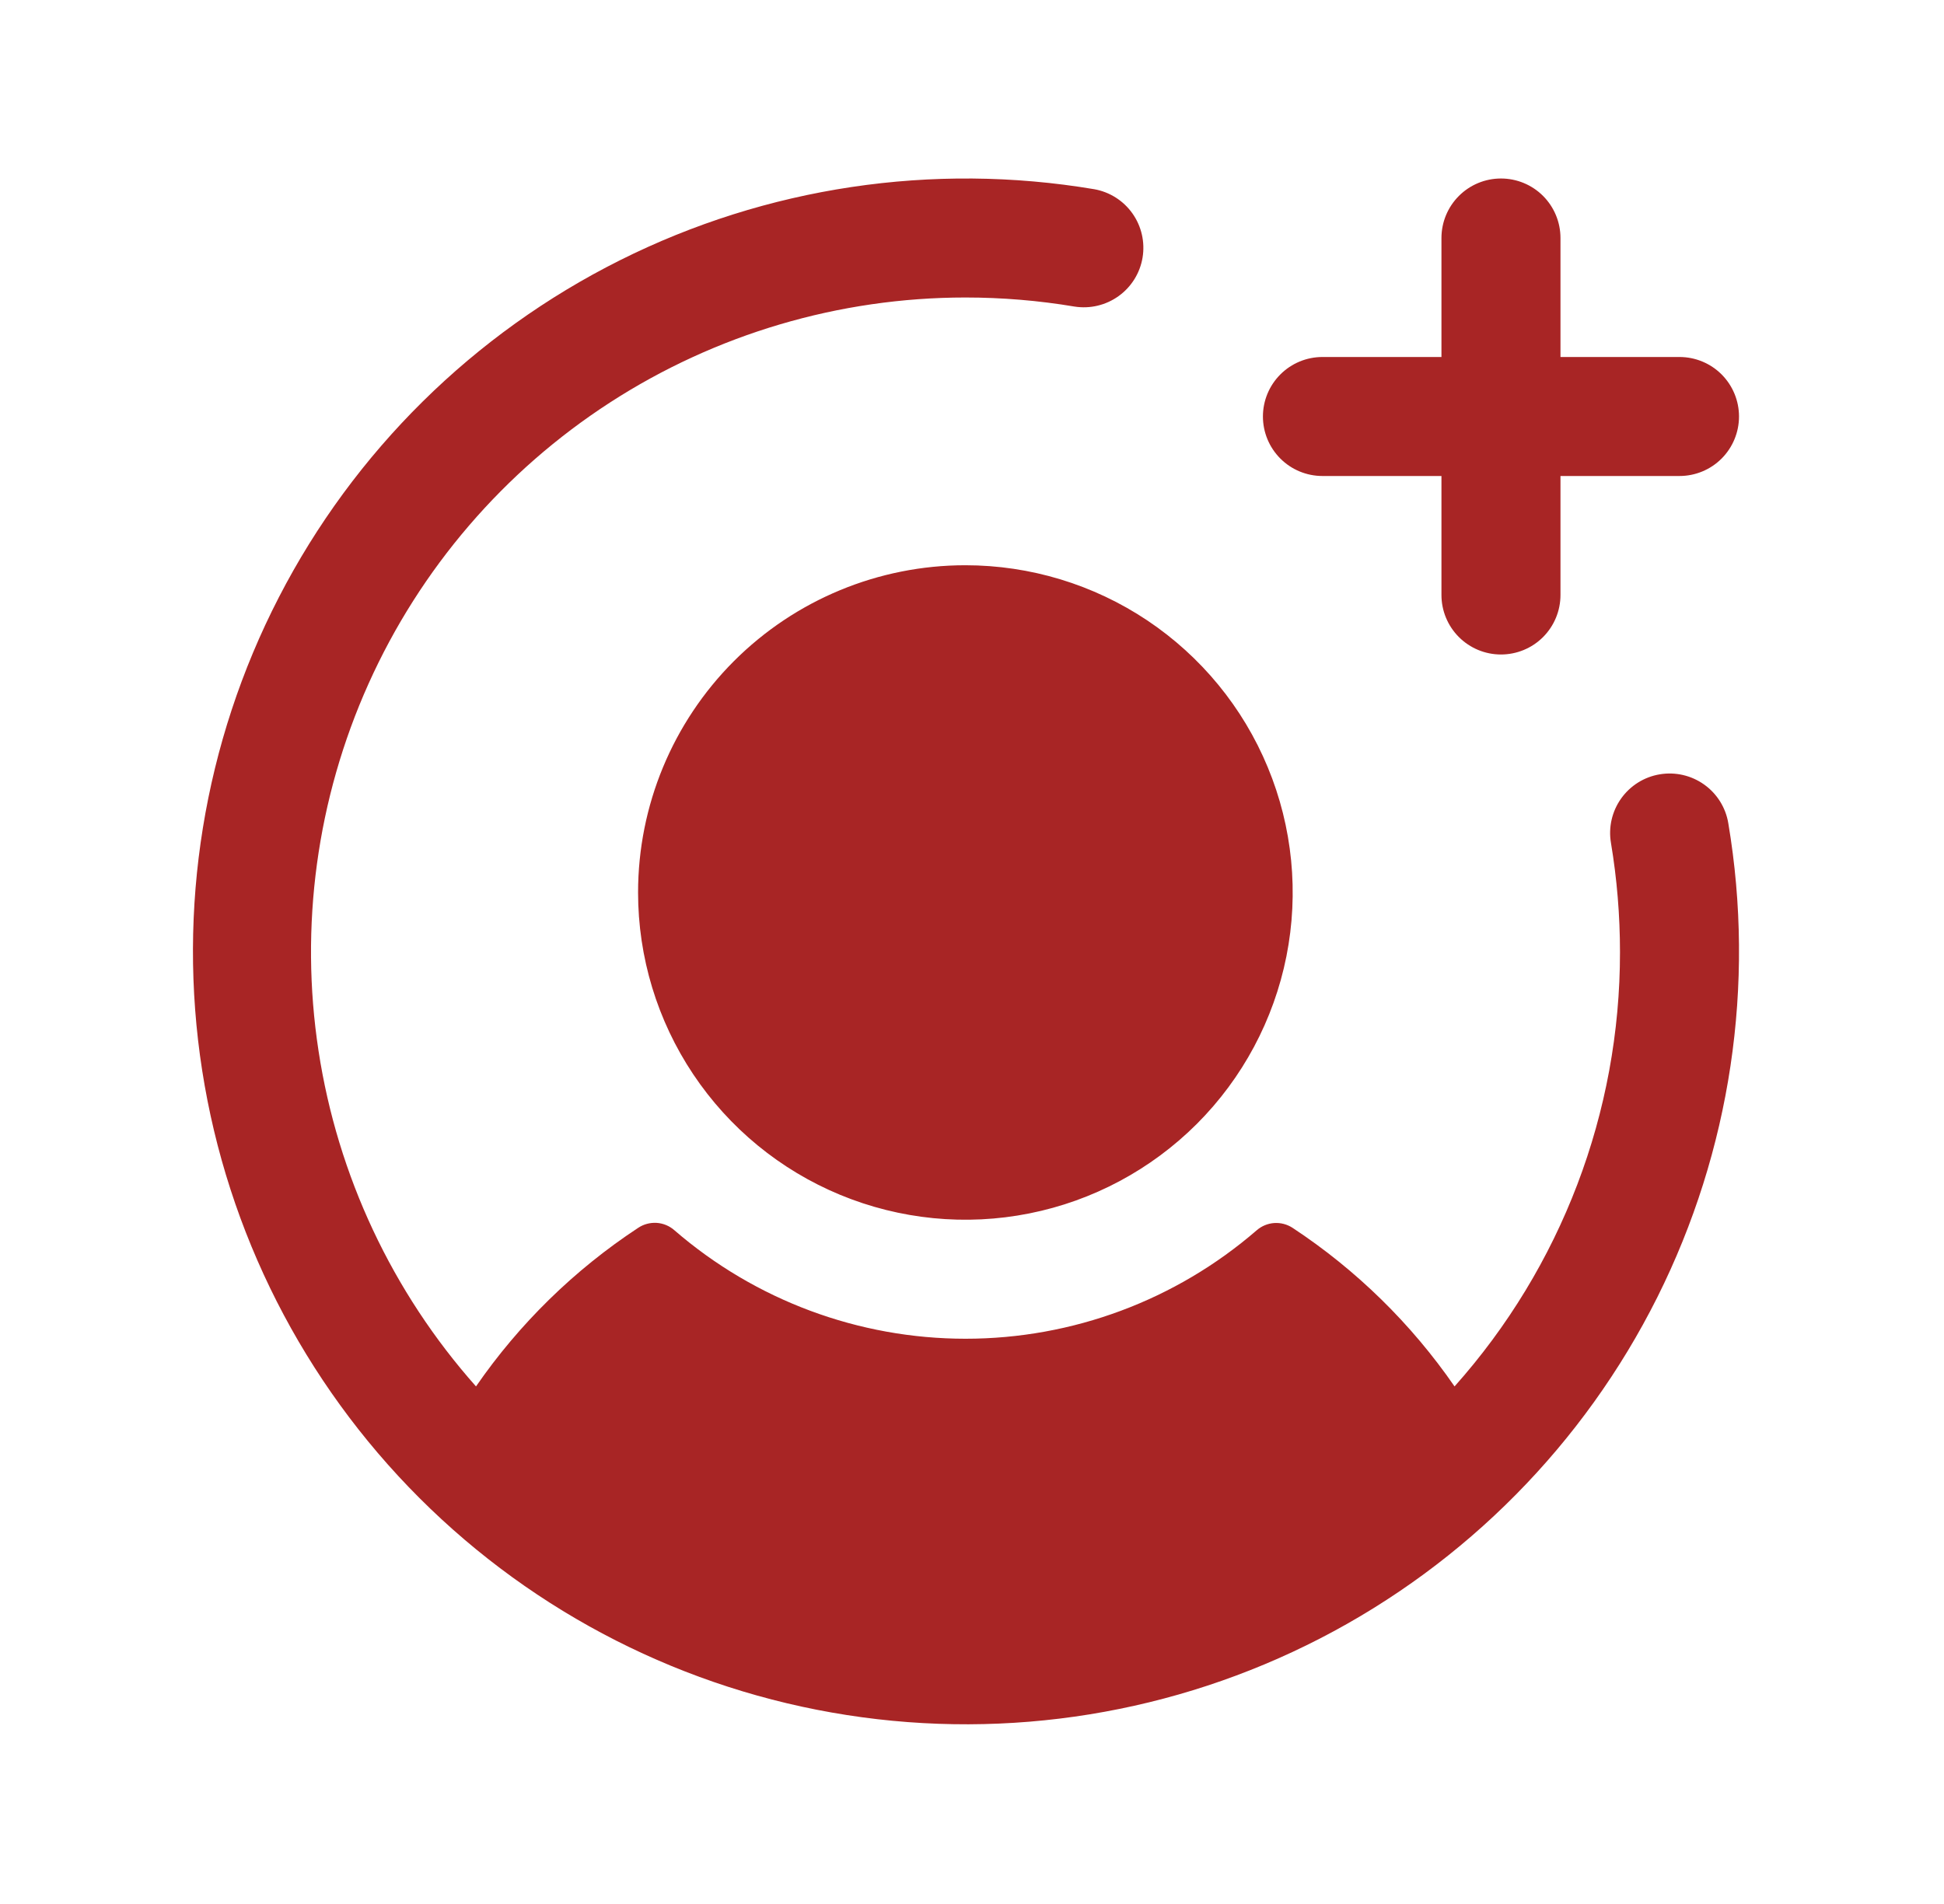 <svg width="49" height="48" viewBox="0 0 49 48" fill="none" xmlns="http://www.w3.org/2000/svg">
<path d="M24.333 14.25C25.965 14.25 27.56 14.734 28.917 15.64C30.273 16.547 31.331 17.835 31.955 19.343C32.58 20.85 32.743 22.509 32.425 24.11C32.106 25.71 31.321 27.18 30.167 28.334C29.013 29.487 27.543 30.273 25.943 30.591C24.343 30.91 22.684 30.746 21.176 30.122C19.669 29.498 18.38 28.44 17.474 27.084C16.567 25.727 16.083 24.132 16.083 22.5C16.083 20.312 16.953 18.214 18.5 16.666C20.047 15.119 22.145 14.25 24.333 14.25ZM33.333 12H36.333V15C36.333 15.398 36.491 15.779 36.773 16.061C37.054 16.342 37.435 16.5 37.833 16.5C38.231 16.5 38.613 16.342 38.894 16.061C39.175 15.779 39.333 15.398 39.333 15V12H42.333C42.731 12 43.113 11.842 43.394 11.561C43.675 11.279 43.833 10.898 43.833 10.5C43.833 10.102 43.675 9.721 43.394 9.439C43.113 9.158 42.731 9 42.333 9H39.333V6C39.333 5.602 39.175 5.221 38.894 4.939C38.613 4.658 38.231 4.5 37.833 4.5C37.435 4.5 37.054 4.658 36.773 4.939C36.491 5.221 36.333 5.602 36.333 6V9H33.333C32.935 9 32.554 9.158 32.273 9.439C31.991 9.721 31.833 10.102 31.833 10.5C31.833 10.898 31.991 11.279 32.273 11.561C32.554 11.842 32.935 12 33.333 12ZM41.836 19.521C41.444 19.586 41.094 19.805 40.863 20.129C40.632 20.453 40.539 20.855 40.605 21.247C40.757 22.157 40.833 23.078 40.833 24C40.837 28.039 39.352 31.938 36.663 34.952C35.572 33.371 34.187 32.014 32.583 30.956C32.446 30.866 32.283 30.822 32.119 30.833C31.956 30.844 31.8 30.908 31.676 31.016C29.638 32.78 27.033 33.75 24.338 33.75C21.643 33.75 19.038 32.78 17 31.016C16.876 30.906 16.718 30.84 16.552 30.829C16.386 30.819 16.221 30.863 16.083 30.956C14.477 32.013 13.09 33.37 11.998 34.952C9.887 32.574 8.509 29.637 8.029 26.494C7.548 23.352 7.986 20.137 9.289 17.237C10.592 14.337 12.705 11.876 15.374 10.148C18.043 8.421 21.154 7.501 24.333 7.5C25.256 7.5 26.176 7.576 27.086 7.729C27.476 7.79 27.875 7.695 28.196 7.464C28.517 7.233 28.734 6.885 28.799 6.495C28.864 6.105 28.773 5.705 28.545 5.382C28.317 5.059 27.97 4.839 27.581 4.77C23.507 4.085 19.321 4.712 15.627 6.561C11.933 8.409 8.923 11.384 7.03 15.056C5.137 18.727 4.46 22.905 5.096 26.987C5.732 31.069 7.649 34.842 10.57 37.763C13.491 40.684 17.265 42.601 21.346 43.237C25.428 43.874 29.606 43.197 33.277 41.304C36.949 39.411 39.924 36.4 41.773 32.706C43.621 29.012 44.249 24.826 43.563 20.753C43.498 20.36 43.279 20.01 42.955 19.779C42.631 19.548 42.229 19.455 41.836 19.521Z" fill="#A82525"/>
</svg>
